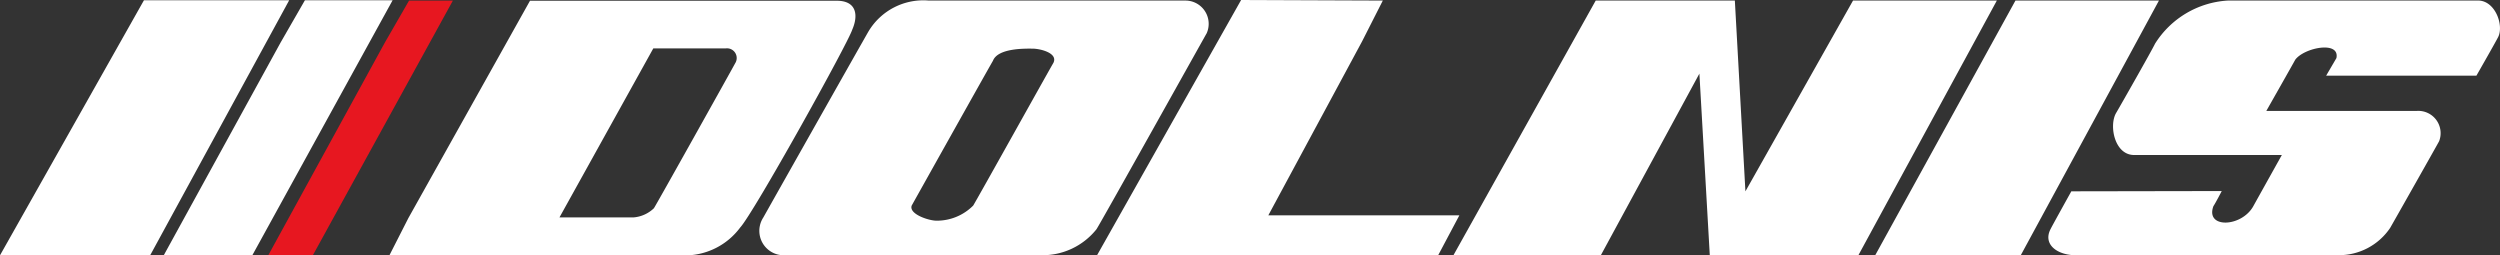 <svg xmlns="http://www.w3.org/2000/svg" width="186" height="19" viewBox="0 0 186 19">
  <rect x="0" y="0" width="186" height="19" fill="#333333" stroke="none"/>
  <g id="Logo" transform="translate(-141.002 -1530.859)">
    <path id="Path_13" data-name="Path 13" d="M590.5,1531.143a4.751,4.751,0,0,0-4.484,2.286c-.29.491-7.661,13.538-7.826,13.845a1.817,1.817,0,0,0,1.653,2.814c1.056,0,18.323.021,18.986,0a5.135,5.135,0,0,0,4.144-1.933c.29-.43,7.93-14.111,8.2-14.583a1.731,1.731,0,0,0-1.624-2.429Zm4.771,4.478c-.248.41-5.818,10.363-6.046,10.773-.228.635,1.263,1.126,1.843,1.126a3.808,3.808,0,0,0,2.733-1.126c.373-.614,5.715-10.2,5.963-10.609.373-.738-.973-1.065-1.553-1.065-.5,0-2.567-.061-2.94.9Z" transform="translate(-380.392 -0.242)" fill="#fff" fill-rule="evenodd"/>
    <path id="Path_14" data-name="Path 14" d="M782.569,1530.859l-10.717,18.987h25.379l1.575-2.964H784.592l6.977-12.944,1.543-3.038Z" transform="translate(-549.228 0)" fill="#fff" fill-rule="evenodd"/>
    <path id="Path_15" data-name="Path 15" d="M1219.35,1550.125h10.829l10.279-18.945h-10.676Z" transform="translate(-938.83 -0.28)" fill="#fff" fill-rule="evenodd"/>
    <g id="Group_1" data-name="Group 1" transform="translate(249.139 1530.898)">
      <path id="Path_16" data-name="Path 16" d="M1350.8,1531.163h-18.551a6.871,6.871,0,0,0-5.4,3.215c-.207.45-2.609,4.67-2.9,5.161-.539.942-.1,3.175,1.407,3.113h10.932s-2.071,3.707-2.112,3.789c-.869,1.6-3.6,1.7-2.981.02.165-.246.621-1.126.621-1.126l-11.191.02s-1.47,2.642-1.532,2.786c-.642,1.188.549,2.048,2.1,1.966h19.3a4.6,4.6,0,0,0,3.851-2.028c.062-.1,3.541-6.246,3.644-6.451a1.659,1.659,0,0,0-1.677-2.253h-11.18s2.07-3.646,2.153-3.81c.663-.9,3.333-1.434,3.064-.123-.083.143-.766,1.311-.766,1.311h11.18s1.325-2.314,1.615-2.868C1352.835,1532.985,1352.13,1531.081,1350.8,1531.163Z" transform="translate(-1274.655 -1531.16)" fill="#fff" fill-rule="evenodd"/>
      <path id="Path_17" data-name="Path 17" d="M998.572,1545.374l-.786-14.194H987.434l-10.584,18.945h10.967l7.331-13.51.773,13.51h11.057l10.3-18.945h-10.7Z" transform="translate(-976.85 -1531.177)" fill="#fff" fill-rule="evenodd"/>
    </g>
    <path id="Path_18" data-name="Path 18" d="M364.909,1550.235h22.169a5.135,5.135,0,0,0,3.931-2.073c1-1.072,8.027-13.716,8.34-14.727.417-.949.417-2.145-1.168-2.145H375.371l-9.049,16.17Zm19.636-15.4-6.981,12.574h5.525a2.473,2.473,0,0,0,1.5-.681c.125-.165,5.918-10.532,6.043-10.78a.723.723,0,0,0-.688-1.114Z" transform="translate(-194.937 -0.376)" fill="#fff" fill-rule="evenodd"/>
    <path id="Path_19" data-name="Path 19" d="M305.681,1531.218l-1.794,3.113-8.683,15.84h3.317l10.422-18.953Z" transform="translate(-134.247 -0.313)" fill="#e71720" fill-rule="evenodd"/>
    <path id="Path_20" data-name="Path 20" d="M151.712,1531.008,141,1549.988h11.171l10.347-18.981Z" transform="translate(0 -0.13)" fill="#fff" fill-rule="evenodd"/>
    <path id="Path_21" data-name="Path 21" d="M252.2,1531h-6.525l-1.806,3.14-8.7,15.84,6.6-.021Z" transform="translate(-81.988 -0.121)" fill="#fff" fill-rule="evenodd"/>
  </g>
</svg>
